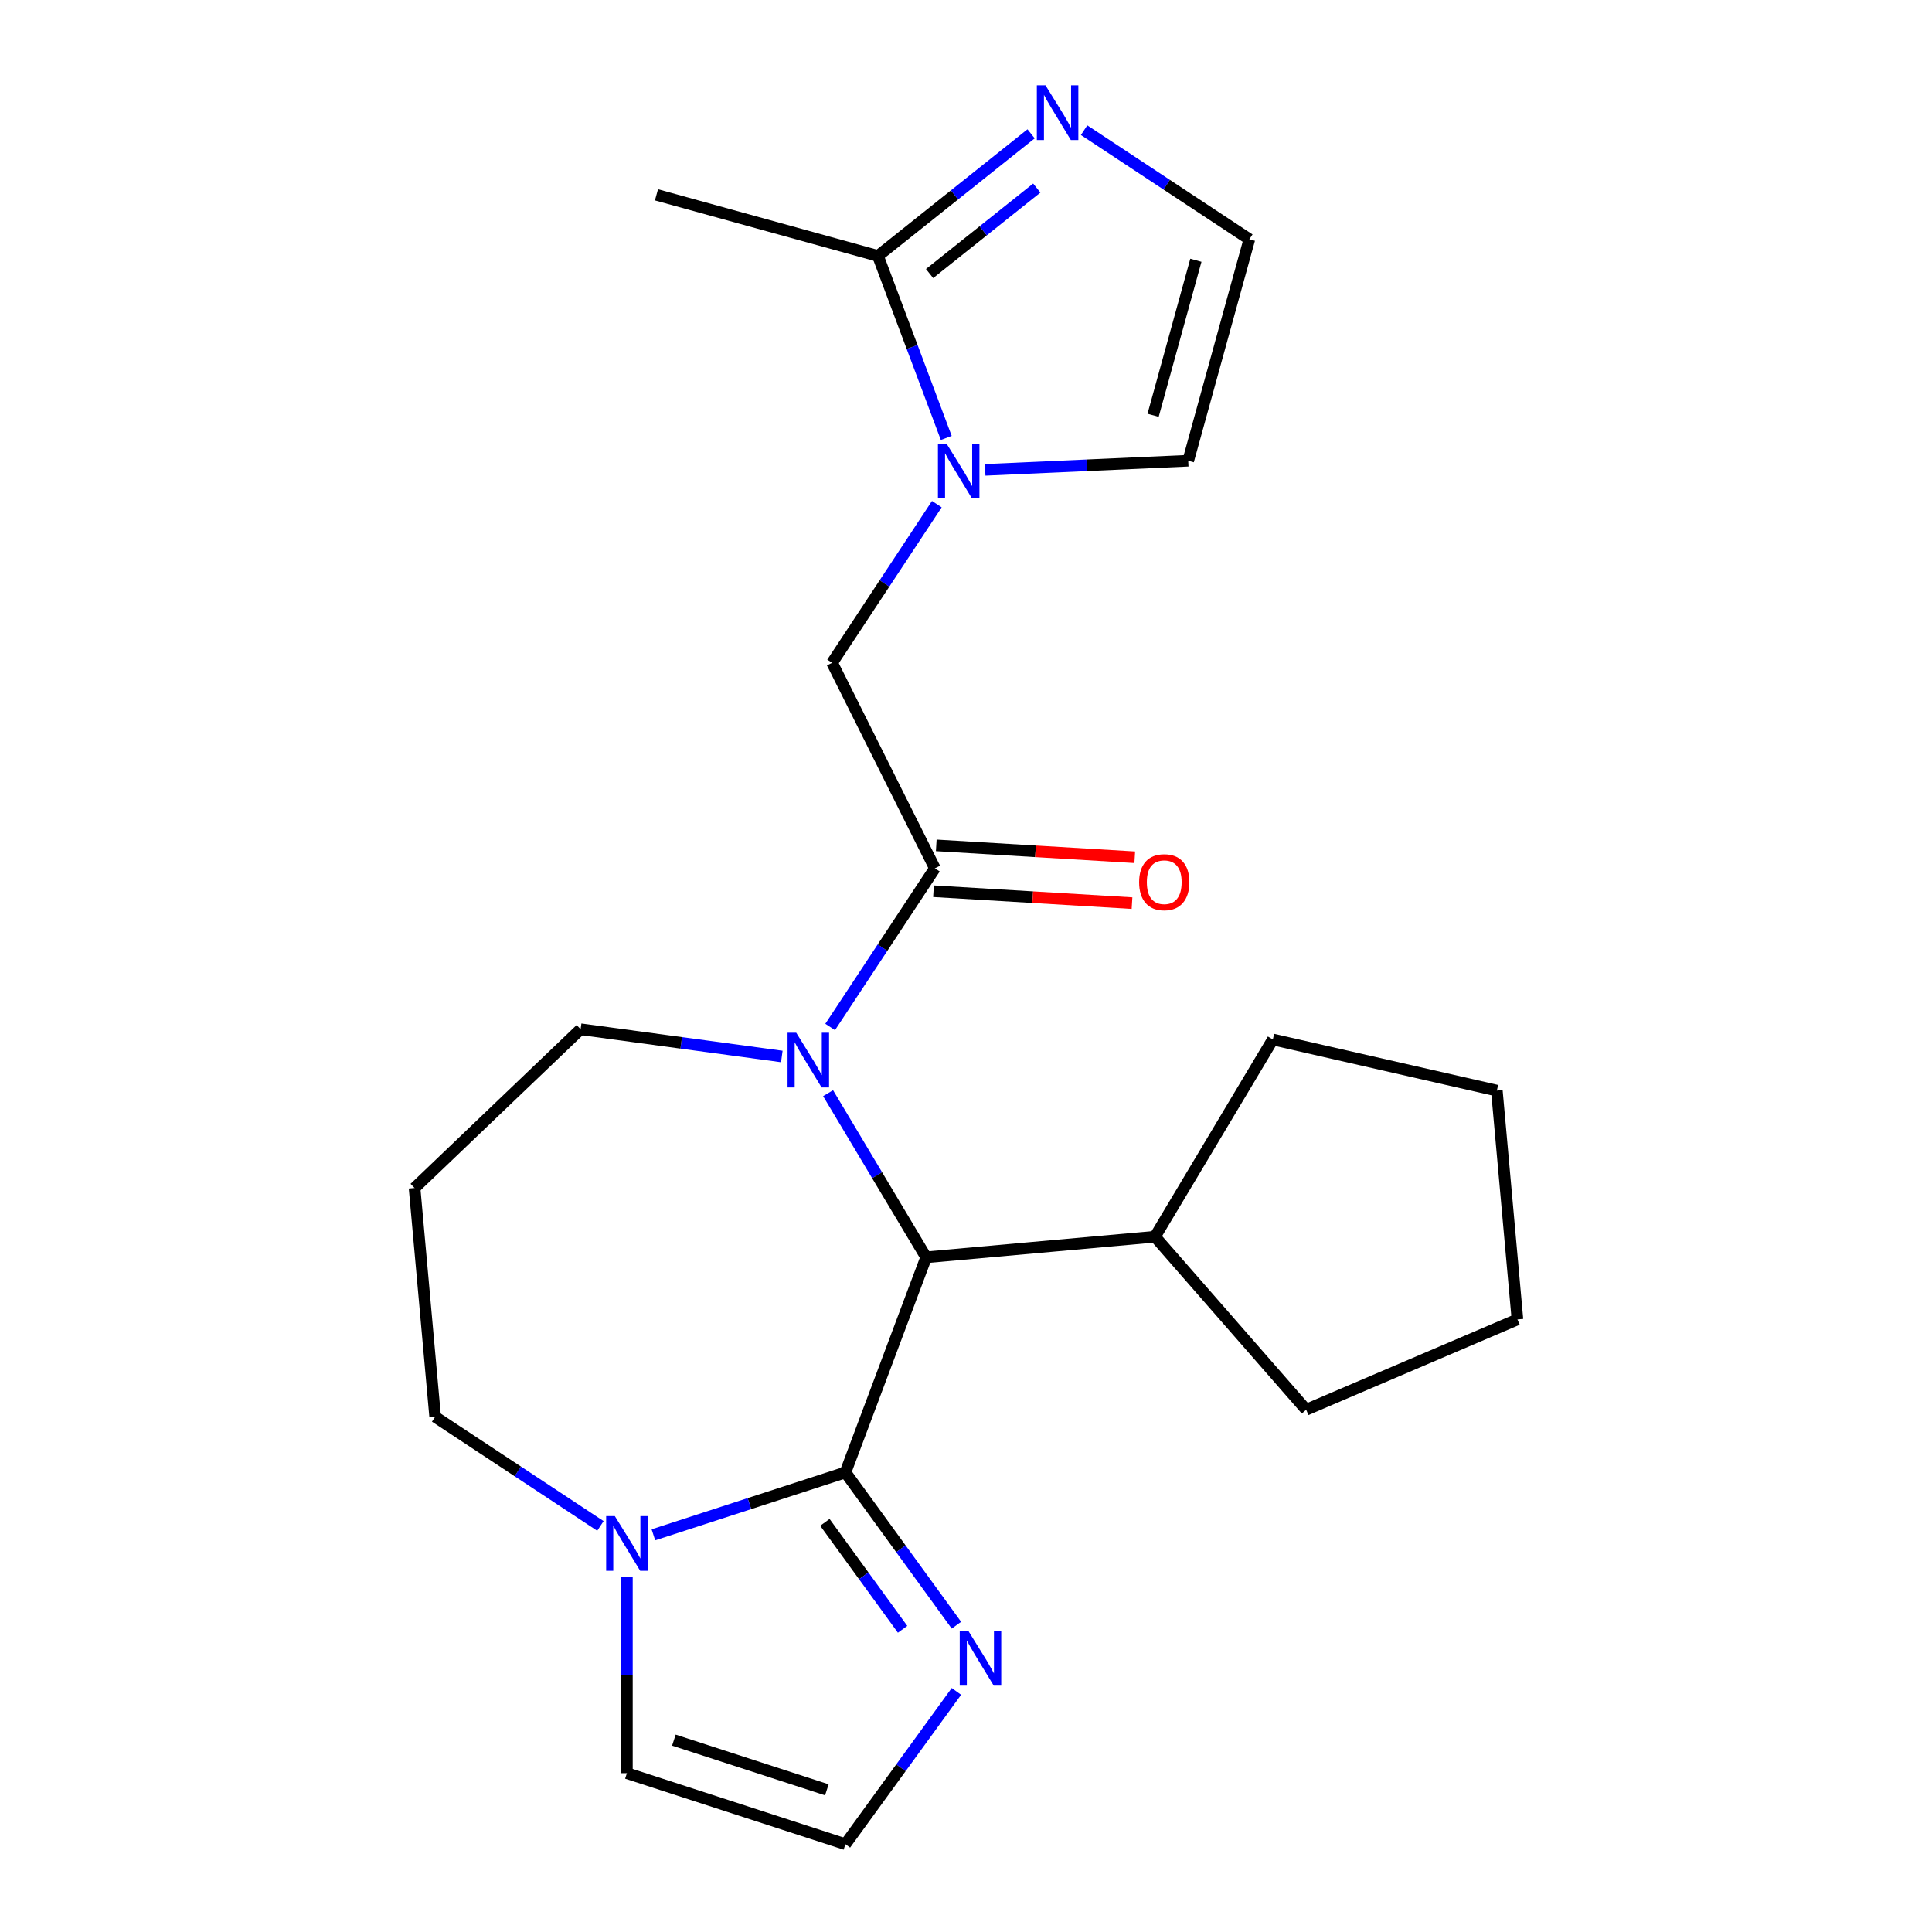 <?xml version='1.0' encoding='iso-8859-1'?>
<svg version='1.1' baseProfile='full'
              xmlns='http://www.w3.org/2000/svg'
                      xmlns:rdkit='http://www.rdkit.org/xml'
                      xmlns:xlink='http://www.w3.org/1999/xlink'
                  xml:space='preserve'
width='1000px' height='1000px' viewBox='0 0 1000 1000'>
<!-- END OF HEADER -->
<rect style='opacity:1.0;fill:#FFFFFF;stroke:none' width='1000' height='1000' x='0' y='0'> </rect>
<path class='bond-2' d='M 437.591,762.119 L 479.378,650.777' style='fill:none;fill-rule:evenodd;stroke:#000000;stroke-width:6px;stroke-linecap:butt;stroke-linejoin:miter;stroke-opacity:1' />
<path class='bond-4' d='M 437.591,762.119 L 387.895,778.267' style='fill:none;fill-rule:evenodd;stroke:#000000;stroke-width:6px;stroke-linecap:butt;stroke-linejoin:miter;stroke-opacity:1' />
<path class='bond-4' d='M 387.895,778.267 L 338.199,794.414' style='fill:none;fill-rule:evenodd;stroke:#0000FF;stroke-width:6px;stroke-linecap:butt;stroke-linejoin:miter;stroke-opacity:1' />
<path class='bond-5' d='M 437.591,762.119 L 466.318,801.659' style='fill:none;fill-rule:evenodd;stroke:#000000;stroke-width:6px;stroke-linecap:butt;stroke-linejoin:miter;stroke-opacity:1' />
<path class='bond-5' d='M 466.318,801.659 L 495.046,841.199' style='fill:none;fill-rule:evenodd;stroke:#0000FF;stroke-width:6px;stroke-linecap:butt;stroke-linejoin:miter;stroke-opacity:1' />
<path class='bond-5' d='M 426.967,787.962 L 447.076,815.64' style='fill:none;fill-rule:evenodd;stroke:#000000;stroke-width:6px;stroke-linecap:butt;stroke-linejoin:miter;stroke-opacity:1' />
<path class='bond-5' d='M 447.076,815.64 L 467.185,843.318' style='fill:none;fill-rule:evenodd;stroke:#0000FF;stroke-width:6px;stroke-linecap:butt;stroke-linejoin:miter;stroke-opacity:1' />
<path class='bond-0' d='M 428.618,565.818 L 453.998,608.298' style='fill:none;fill-rule:evenodd;stroke:#0000FF;stroke-width:6px;stroke-linecap:butt;stroke-linejoin:miter;stroke-opacity:1' />
<path class='bond-0' d='M 453.998,608.298 L 479.378,650.777' style='fill:none;fill-rule:evenodd;stroke:#000000;stroke-width:6px;stroke-linecap:butt;stroke-linejoin:miter;stroke-opacity:1' />
<path class='bond-1' d='M 429.691,531.552 L 456.794,490.493' style='fill:none;fill-rule:evenodd;stroke:#0000FF;stroke-width:6px;stroke-linecap:butt;stroke-linejoin:miter;stroke-opacity:1' />
<path class='bond-1' d='M 456.794,490.493 L 483.897,449.433' style='fill:none;fill-rule:evenodd;stroke:#000000;stroke-width:6px;stroke-linecap:butt;stroke-linejoin:miter;stroke-opacity:1' />
<path class='bond-15' d='M 404.668,546.828 L 352.6,539.775' style='fill:none;fill-rule:evenodd;stroke:#0000FF;stroke-width:6px;stroke-linecap:butt;stroke-linejoin:miter;stroke-opacity:1' />
<path class='bond-15' d='M 352.6,539.775 L 300.532,532.722' style='fill:none;fill-rule:evenodd;stroke:#000000;stroke-width:6px;stroke-linecap:butt;stroke-linejoin:miter;stroke-opacity:1' />
<path class='bond-8' d='M 483.897,449.433 L 430.7,343.068' style='fill:none;fill-rule:evenodd;stroke:#000000;stroke-width:6px;stroke-linecap:butt;stroke-linejoin:miter;stroke-opacity:1' />
<path class='bond-13' d='M 483.186,461.304 L 534.556,464.382' style='fill:none;fill-rule:evenodd;stroke:#000000;stroke-width:6px;stroke-linecap:butt;stroke-linejoin:miter;stroke-opacity:1' />
<path class='bond-13' d='M 534.556,464.382 L 585.926,467.46' style='fill:none;fill-rule:evenodd;stroke:#FF0000;stroke-width:6px;stroke-linecap:butt;stroke-linejoin:miter;stroke-opacity:1' />
<path class='bond-13' d='M 484.609,437.562 L 535.978,440.639' style='fill:none;fill-rule:evenodd;stroke:#000000;stroke-width:6px;stroke-linecap:butt;stroke-linejoin:miter;stroke-opacity:1' />
<path class='bond-13' d='M 535.978,440.639 L 587.348,443.717' style='fill:none;fill-rule:evenodd;stroke:#FF0000;stroke-width:6px;stroke-linecap:butt;stroke-linejoin:miter;stroke-opacity:1' />
<path class='bond-14' d='M 479.378,650.777 L 597.825,640.117' style='fill:none;fill-rule:evenodd;stroke:#000000;stroke-width:6px;stroke-linecap:butt;stroke-linejoin:miter;stroke-opacity:1' />
<path class='bond-3' d='M 484.907,260.949 L 457.803,302.009' style='fill:none;fill-rule:evenodd;stroke:#0000FF;stroke-width:6px;stroke-linecap:butt;stroke-linejoin:miter;stroke-opacity:1' />
<path class='bond-3' d='M 457.803,302.009 L 430.7,343.068' style='fill:none;fill-rule:evenodd;stroke:#000000;stroke-width:6px;stroke-linecap:butt;stroke-linejoin:miter;stroke-opacity:1' />
<path class='bond-6' d='M 489.786,226.683 L 472.107,179.578' style='fill:none;fill-rule:evenodd;stroke:#0000FF;stroke-width:6px;stroke-linecap:butt;stroke-linejoin:miter;stroke-opacity:1' />
<path class='bond-6' d='M 472.107,179.578 L 454.429,132.474' style='fill:none;fill-rule:evenodd;stroke:#000000;stroke-width:6px;stroke-linecap:butt;stroke-linejoin:miter;stroke-opacity:1' />
<path class='bond-11' d='M 509.929,243.2 L 562.476,240.84' style='fill:none;fill-rule:evenodd;stroke:#0000FF;stroke-width:6px;stroke-linecap:butt;stroke-linejoin:miter;stroke-opacity:1' />
<path class='bond-11' d='M 562.476,240.84 L 615.022,238.481' style='fill:none;fill-rule:evenodd;stroke:#000000;stroke-width:6px;stroke-linecap:butt;stroke-linejoin:miter;stroke-opacity:1' />
<path class='bond-12' d='M 324.486,816.003 L 324.486,866.899' style='fill:none;fill-rule:evenodd;stroke:#0000FF;stroke-width:6px;stroke-linecap:butt;stroke-linejoin:miter;stroke-opacity:1' />
<path class='bond-12' d='M 324.486,866.899 L 324.486,917.795' style='fill:none;fill-rule:evenodd;stroke:#000000;stroke-width:6px;stroke-linecap:butt;stroke-linejoin:miter;stroke-opacity:1' />
<path class='bond-17' d='M 310.773,789.818 L 268.003,761.586' style='fill:none;fill-rule:evenodd;stroke:#0000FF;stroke-width:6px;stroke-linecap:butt;stroke-linejoin:miter;stroke-opacity:1' />
<path class='bond-17' d='M 268.003,761.586 L 225.233,733.354' style='fill:none;fill-rule:evenodd;stroke:#000000;stroke-width:6px;stroke-linecap:butt;stroke-linejoin:miter;stroke-opacity:1' />
<path class='bond-9' d='M 495.046,875.466 L 466.318,915.006' style='fill:none;fill-rule:evenodd;stroke:#0000FF;stroke-width:6px;stroke-linecap:butt;stroke-linejoin:miter;stroke-opacity:1' />
<path class='bond-9' d='M 466.318,915.006 L 437.591,954.545' style='fill:none;fill-rule:evenodd;stroke:#000000;stroke-width:6px;stroke-linecap:butt;stroke-linejoin:miter;stroke-opacity:1' />
<path class='bond-7' d='M 454.429,132.474 L 494.062,100.867' style='fill:none;fill-rule:evenodd;stroke:#000000;stroke-width:6px;stroke-linecap:butt;stroke-linejoin:miter;stroke-opacity:1' />
<path class='bond-7' d='M 494.062,100.867 L 533.695,69.261' style='fill:none;fill-rule:evenodd;stroke:#0000FF;stroke-width:6px;stroke-linecap:butt;stroke-linejoin:miter;stroke-opacity:1' />
<path class='bond-7' d='M 481.148,141.588 L 508.892,119.463' style='fill:none;fill-rule:evenodd;stroke:#000000;stroke-width:6px;stroke-linecap:butt;stroke-linejoin:miter;stroke-opacity:1' />
<path class='bond-7' d='M 508.892,119.463 L 536.635,97.339' style='fill:none;fill-rule:evenodd;stroke:#0000FF;stroke-width:6px;stroke-linecap:butt;stroke-linejoin:miter;stroke-opacity:1' />
<path class='bond-18' d='M 454.429,132.474 L 339.789,100.835' style='fill:none;fill-rule:evenodd;stroke:#000000;stroke-width:6px;stroke-linecap:butt;stroke-linejoin:miter;stroke-opacity:1' />
<path class='bond-26' d='M 561.122,67.377 L 603.891,95.609' style='fill:none;fill-rule:evenodd;stroke:#0000FF;stroke-width:6px;stroke-linecap:butt;stroke-linejoin:miter;stroke-opacity:1' />
<path class='bond-26' d='M 603.891,95.609 L 646.661,123.841' style='fill:none;fill-rule:evenodd;stroke:#000000;stroke-width:6px;stroke-linecap:butt;stroke-linejoin:miter;stroke-opacity:1' />
<path class='bond-23' d='M 437.591,954.545 L 324.486,917.795' style='fill:none;fill-rule:evenodd;stroke:#000000;stroke-width:6px;stroke-linecap:butt;stroke-linejoin:miter;stroke-opacity:1' />
<path class='bond-23' d='M 427.975,926.412 L 348.802,900.687' style='fill:none;fill-rule:evenodd;stroke:#000000;stroke-width:6px;stroke-linecap:butt;stroke-linejoin:miter;stroke-opacity:1' />
<path class='bond-10' d='M 646.661,123.841 L 615.022,238.481' style='fill:none;fill-rule:evenodd;stroke:#000000;stroke-width:6px;stroke-linecap:butt;stroke-linejoin:miter;stroke-opacity:1' />
<path class='bond-10' d='M 618.987,134.709 L 596.84,214.957' style='fill:none;fill-rule:evenodd;stroke:#000000;stroke-width:6px;stroke-linecap:butt;stroke-linejoin:miter;stroke-opacity:1' />
<path class='bond-19' d='M 597.825,640.117 L 658.822,538.025' style='fill:none;fill-rule:evenodd;stroke:#000000;stroke-width:6px;stroke-linecap:butt;stroke-linejoin:miter;stroke-opacity:1' />
<path class='bond-20' d='M 597.825,640.117 L 676.071,729.676' style='fill:none;fill-rule:evenodd;stroke:#000000;stroke-width:6px;stroke-linecap:butt;stroke-linejoin:miter;stroke-opacity:1' />
<path class='bond-24' d='M 300.532,532.722 L 214.573,614.907' style='fill:none;fill-rule:evenodd;stroke:#000000;stroke-width:6px;stroke-linecap:butt;stroke-linejoin:miter;stroke-opacity:1' />
<path class='bond-16' d='M 214.573,614.907 L 225.233,733.354' style='fill:none;fill-rule:evenodd;stroke:#000000;stroke-width:6px;stroke-linecap:butt;stroke-linejoin:miter;stroke-opacity:1' />
<path class='bond-22' d='M 658.822,538.025 L 774.767,564.488' style='fill:none;fill-rule:evenodd;stroke:#000000;stroke-width:6px;stroke-linecap:butt;stroke-linejoin:miter;stroke-opacity:1' />
<path class='bond-21' d='M 676.071,729.676 L 785.427,682.935' style='fill:none;fill-rule:evenodd;stroke:#000000;stroke-width:6px;stroke-linecap:butt;stroke-linejoin:miter;stroke-opacity:1' />
<path class='bond-25' d='M 785.427,682.935 L 774.767,564.488' style='fill:none;fill-rule:evenodd;stroke:#000000;stroke-width:6px;stroke-linecap:butt;stroke-linejoin:miter;stroke-opacity:1' />
<path  class='atom-1' d='M 412.122 534.525
L 421.402 549.525
Q 422.322 551.005, 423.802 553.685
Q 425.282 556.365, 425.362 556.525
L 425.362 534.525
L 429.122 534.525
L 429.122 562.845
L 425.242 562.845
L 415.282 546.445
Q 414.122 544.525, 412.882 542.325
Q 411.682 540.125, 411.322 539.445
L 411.322 562.845
L 407.642 562.845
L 407.642 534.525
L 412.122 534.525
' fill='#0000FF'/>
<path  class='atom-4' d='M 489.956 229.656
L 499.236 244.656
Q 500.156 246.136, 501.636 248.816
Q 503.116 251.496, 503.196 251.656
L 503.196 229.656
L 506.956 229.656
L 506.956 257.976
L 503.076 257.976
L 493.116 241.576
Q 491.956 239.656, 490.716 237.456
Q 489.516 235.256, 489.156 234.576
L 489.156 257.976
L 485.476 257.976
L 485.476 229.656
L 489.956 229.656
' fill='#0000FF'/>
<path  class='atom-5' d='M 318.226 784.71
L 327.506 799.71
Q 328.426 801.19, 329.906 803.87
Q 331.386 806.55, 331.466 806.71
L 331.466 784.71
L 335.226 784.71
L 335.226 813.03
L 331.346 813.03
L 321.386 796.63
Q 320.226 794.71, 318.986 792.51
Q 317.786 790.31, 317.426 789.63
L 317.426 813.03
L 313.746 813.03
L 313.746 784.71
L 318.226 784.71
' fill='#0000FF'/>
<path  class='atom-6' d='M 501.234 844.172
L 510.514 859.172
Q 511.434 860.652, 512.914 863.332
Q 514.394 866.012, 514.474 866.172
L 514.474 844.172
L 518.234 844.172
L 518.234 872.492
L 514.354 872.492
L 504.394 856.092
Q 503.234 854.172, 501.994 851.972
Q 500.794 849.772, 500.434 849.092
L 500.434 872.492
L 496.754 872.492
L 496.754 844.172
L 501.234 844.172
' fill='#0000FF'/>
<path  class='atom-8' d='M 541.149 44.165
L 550.429 59.165
Q 551.349 60.645, 552.829 63.325
Q 554.309 66.005, 554.389 66.165
L 554.389 44.165
L 558.149 44.165
L 558.149 72.485
L 554.269 72.485
L 544.309 56.085
Q 543.149 54.165, 541.909 51.965
Q 540.709 49.765, 540.349 49.085
L 540.349 72.485
L 536.669 72.485
L 536.669 44.165
L 541.149 44.165
' fill='#0000FF'/>
<path  class='atom-14' d='M 589.61 456.625
Q 589.61 449.825, 592.97 446.025
Q 596.33 442.225, 602.61 442.225
Q 608.89 442.225, 612.25 446.025
Q 615.61 449.825, 615.61 456.625
Q 615.61 463.505, 612.21 467.425
Q 608.81 471.305, 602.61 471.305
Q 596.37 471.305, 592.97 467.425
Q 589.61 463.545, 589.61 456.625
M 602.61 468.105
Q 606.93 468.105, 609.25 465.225
Q 611.61 462.305, 611.61 456.625
Q 611.61 451.065, 609.25 448.265
Q 606.93 445.425, 602.61 445.425
Q 598.29 445.425, 595.93 448.225
Q 593.61 451.025, 593.61 456.625
Q 593.61 462.345, 595.93 465.225
Q 598.29 468.105, 602.61 468.105
' fill='#FF0000'/>
</svg>
